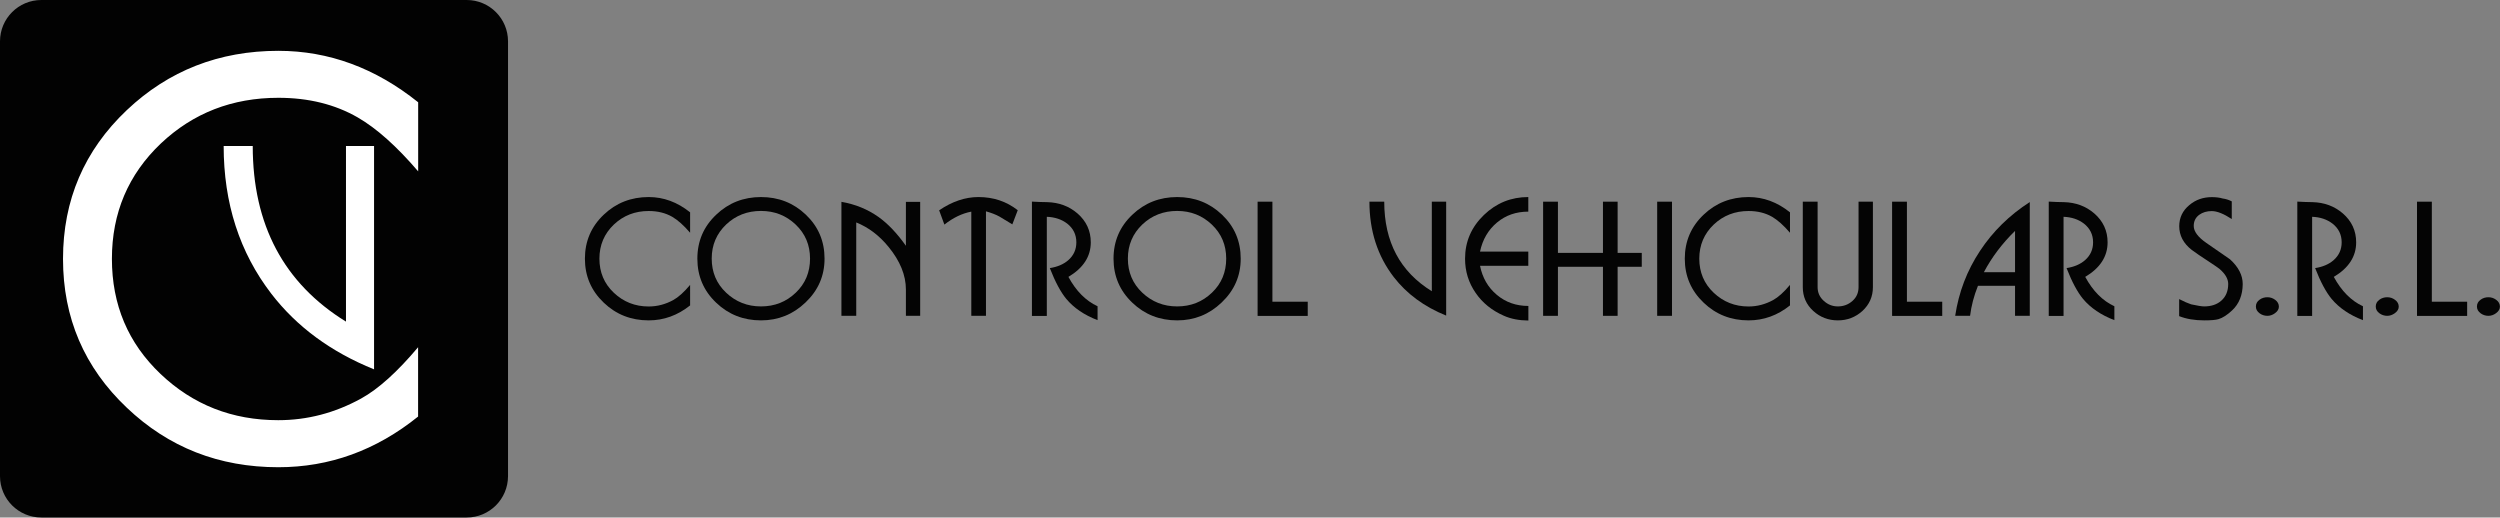 <?xml version="1.0" encoding="utf-8"?>
<!-- Generator: Adobe Illustrator 23.0.0, SVG Export Plug-In . SVG Version: 6.00 Build 0)  -->
<svg version="1.1" id="Capa_1" xmlns="http://www.w3.org/2000/svg" xmlns:xlink="http://www.w3.org/1999/xlink" x="0px" y="0px"
	 viewBox="0 0 3241.5 671" style="enable-background:new 0 0 3241.5 671;" xml:space="preserve">
<rect x="0" y="0" width="3241.5" height="671" fill="#808080" stroke="none"/>
<style type="text/css">
	.st0{fill:#020202;}
	.st1{fill:#FFFFFF;}
	.st2{opacity:0.97;}
</style>
<g>
	<path class="st0" d="M605.1,671H53.6C24,671,0,647,0,617.4V53.6C0,24,24,0,53.6,0h551.5c29.6,0,53.6,24,53.6,53.6v563.7
		C658.7,647,634.7,671,605.1,671z"/>
	<g>
		<path class="st1" d="M360.9,605.8c-76.9,0-142.4-25.7-196.5-77.2c-55.1-52.2-82.7-116.5-82.7-192.9s27.6-140.7,82.7-192.9
			c54.1-51.2,119.7-76.9,196.5-76.9c65.3,0,125.7,22.2,181.3,66.7v89.6c-27.8-32.5-53.9-55.8-78.3-69.9c-29.5-17-63.8-25.5-103-25.5
			c-59.7,0-110.5,19.7-152.3,59.2c-42.3,40.2-63.5,90.1-63.5,149.6c0,59.6,21,109.3,63.1,149.3s92.9,59.9,152.6,59.9
			c37.5,0,73.2-9.3,107.3-28c22.5-12.4,47.1-34.6,74-66.6v89.9C487.6,584,427.2,605.8,360.9,605.8z"/>
	</g>
	<g>
		<path class="st1" d="M351.9,381C310.6,327.3,290,263.4,290,189.3h37.7c0,102.1,40.3,178,120.9,227.7V189.3H485v289.6
			C429.1,456.3,384.8,423.7,351.9,381z"/>
	</g>
</g>
<g>
	<path class="st2" d="M841.1,415.4c-22.8,0-42.2-7.6-58.2-22.9c-16.3-15.5-24.5-34.5-24.5-57.1c0-22.6,8.2-41.7,24.5-57.1
		c16-15.2,35.4-22.8,58.2-22.8c19.3,0,37.2,6.6,53.7,19.8v26.5c-8.2-9.6-16-16.5-23.2-20.7c-8.7-5-18.9-7.5-30.5-7.5
		c-17.7,0-32.7,5.8-45.1,17.5c-12.5,11.9-18.8,26.7-18.8,44.3s6.2,32.4,18.7,44.2c12.5,11.8,27.5,17.8,45.2,17.8
		c11.1,0,21.7-2.8,31.8-8.3c6.7-3.7,14-10.2,21.9-19.7V396C878.6,408.9,860.7,415.4,841.1,415.4z"/>
	<path class="st2" d="M986.7,415.4c-22.7,0-42.1-7.6-58.1-22.9c-16.3-15.5-24.4-34.5-24.4-57.1c0-22.6,8.1-41.6,24.4-57
		c16-15.3,35.4-22.9,58.1-22.9c22.8,0,42.1,7.6,58.1,22.8c16.2,15.4,24.3,34.4,24.3,57.1c0,22.2-8.2,41.1-24.7,56.8
		C1028.2,407.7,1009,415.4,986.7,415.4z M986.7,273.5c-17.7,0-32.7,5.8-45.1,17.5c-12.5,11.9-18.8,26.7-18.8,44.3
		s6.2,32.4,18.7,44.2c12.5,11.8,27.5,17.8,45.2,17.8c17.7,0,32.7-5.9,45.1-17.8c12.4-11.8,18.5-26.6,18.5-44.2
		c0-17.6-6.2-32.3-18.6-44.1C1019.3,279.4,1004.3,273.5,986.7,273.5z"/>
	<path class="st2" d="M1174.6,409.5v-34.1c0-18.5-7.5-37-22.6-55.4c-12-14.7-25.9-25.2-41.8-31.6v121.1H1091V261.7
		c18,3.1,34,9.7,47.9,19.5c12.5,8.9,24.3,21.4,35.7,37.5v-57h18.5v147.8H1174.6z"/>
	<path class="st2" d="M1312.6,290.9l-16.7-10.1c-4.7-2.6-10.5-4.8-17.5-6.8v135.5h-19V274.4c-12,2.3-23.6,7.9-34.9,16.8l-6.8-18.5
		c16.9-11.5,33.9-17.2,50.9-17.2c19.5,0,36.5,5.7,51,17.1L1312.6,290.9z"/>
	<path class="st2" d="M1382.6,387.6c-7.2-8.7-14.4-22-21.4-40c9.8-1.5,17.8-4.9,24-10.3c6.9-6.1,10.4-13.8,10.4-23.1
		c0-10-4-18.1-11.9-24.3c-7.2-5.5-16-8.4-26.4-8.8v128.5H1338V261.4l10.7,0.5l9,0.2c15.3,0.4,28.4,5.2,39.3,14.6
		c11.5,10,17.3,22.5,17.3,37.5c0,18.4-9.7,33.3-29,44.8c9.9,18.3,22.5,31,37.8,38.1v18C1405.9,408.5,1392.4,399.3,1382.6,387.6z"/>
	<path class="st2" d="M1526.3,415.4c-22.7,0-42.1-7.6-58.1-22.9c-16.3-15.5-24.4-34.5-24.4-57.1c0-22.6,8.1-41.6,24.4-57
		c16-15.3,35.4-22.9,58.1-22.9c22.8,0,42.1,7.6,58.1,22.8c16.2,15.4,24.3,34.4,24.3,57.1c0,22.2-8.2,41.1-24.7,56.8
		C1567.8,407.7,1548.6,415.4,1526.3,415.4z M1526.3,273.5c-17.7,0-32.7,5.8-45.1,17.5c-12.5,11.9-18.8,26.7-18.8,44.3
		s6.2,32.4,18.7,44.2c12.5,11.8,27.5,17.8,45.2,17.8c17.7,0,32.7-5.9,45.1-17.8c12.4-11.8,18.5-26.6,18.5-44.2
		c0-17.6-6.2-32.3-18.6-44.1C1558.9,279.4,1543.9,273.5,1526.3,273.5z"/>
	<path class="st2" d="M1630.6,409.5v-148h19.2v129.7h45.8v18.4H1630.6z"/>
	<path class="st2" d="M1807.2,359.3c-21.1-27.4-31.6-60-31.6-97.8h19.2c0,52.1,20.6,90.8,61.7,116.1V261.5h18.6v147.7
		C1846.6,397.7,1824,381,1807.2,359.3z"/>
	<path class="st2" d="M1949.7,409.3c-15.4-6.8-27.5-16.6-36.3-29.4c-9.2-13.2-13.8-28-13.8-44.5c0-22.1,8.2-41,24.5-56.7
		c16.1-15.5,35.3-23.2,57.5-23.2v18.9c-15.8,0-29.4,4.7-40.7,14.2c-11.3,9.5-18.6,22-21.9,37.6h62.6v18.4h-62.6
		c3.1,15.5,10.3,28.1,21.8,37.7c11.4,9.6,25,14.4,40.9,14.4v18.9C1969.7,415.5,1959,413.5,1949.7,409.3z"/>
	<path class="st2" d="M2097.4,345.9v63.6h-19v-63.6h-58.4v63.6h-19.2v-148h19.2v66.4h58.4v-66.4h19v66.4h31.3v18H2097.4z"/>
	<path class="st2" d="M2148.7,409.5v-148h19.2v148H2148.7z"/>
	<path class="st2" d="M2267.2,415.4c-22.8,0-42.2-7.6-58.2-22.9c-16.3-15.5-24.5-34.5-24.5-57.1c0-22.6,8.2-41.7,24.5-57.1
		c16-15.2,35.4-22.8,58.2-22.8c19.3,0,37.2,6.6,53.7,19.8v26.5c-8.2-9.6-16-16.5-23.2-20.7c-8.7-5-18.9-7.5-30.5-7.5
		c-17.7,0-32.7,5.8-45.1,17.5c-12.5,11.9-18.8,26.7-18.8,44.3s6.2,32.4,18.7,44.2c12.5,11.8,27.5,17.8,45.2,17.8
		c11.1,0,21.7-2.8,31.8-8.3c6.7-3.7,14-10.2,21.9-19.7V396C2304.8,408.9,2286.9,415.4,2267.2,415.4z"/>
	<path class="st2" d="M2383,415.4c-12.4,0-23-4.1-31.9-12.2c-9.1-8.3-13.6-18.6-13.6-30.9V261.5h19.2v110.8c0,7,2.6,12.9,7.9,17.7
		c5.3,4.9,11.4,7.3,18.4,7.3c7.3,0,13.6-2.4,18.9-7.1c5.3-4.7,7.9-10.7,7.9-18V261.5h18.6v110.8c0,12.2-4.5,22.5-13.6,30.9
		C2405.8,411.3,2395.2,415.4,2383,415.4z"/>
	<path class="st2" d="M2453.3,409.5v-148h19.2v129.7h45.8v18.4H2453.3z"/>
	<path class="st2" d="M2612.7,409.5v-38.9h-48.1c-5.2,13-8.6,25.9-10.2,38.9h-19.3c4.6-30.6,15.3-58.7,32.2-84.2
		c16.6-25.2,38.1-46.3,64.5-63.3v147.5H2612.7z M2612.7,299.4c-16.6,16.2-30.1,34-40.4,53.5h40.4V299.4z"/>
	<path class="st2" d="M2700.9,387.6c-7.2-8.7-14.4-22-21.4-40c9.8-1.5,17.8-4.9,24-10.3c6.9-6.1,10.4-13.8,10.4-23.1
		c0-10-4-18.1-11.9-24.3c-7.2-5.5-16-8.4-26.4-8.8v128.5h-19.2V261.4l10.7,0.5l9,0.2c15.3,0.4,28.4,5.2,39.3,14.6
		c11.5,10,17.3,22.5,17.3,37.5c0,18.4-9.7,33.3-29,44.8c9.9,18.3,22.5,31,37.8,38.1v18C2724.3,408.5,2710.7,399.3,2700.9,387.6z"/>
	<path class="st2" d="M2894.1,402.5c-6.3,5.9-12.2,9.7-17.6,11.3c-3.7,1.1-9.8,1.6-18.5,1.6c-12.4,0-23.2-1.8-32.5-5.5v-22.1
		c6.3,3.2,11.5,5.5,15.5,6.8c8.3,1.8,13.9,2.7,16.9,2.7c9.2,0,16.7-2.5,22.3-7.5c5.9-5.2,8.9-12.5,8.9-21.6
		c0-6.7-3.9-13.3-11.6-19.8c-1.7-1.4-8.5-6-20.4-13.8c-2.6-1.6-7.7-5.1-15.2-10.5c-10.9-8.5-16.3-18.8-16.3-30.8
		c0-11,4.4-20.2,13.1-27.4c8.2-6.9,17.9-10.3,29.1-10.3c5.5,0,10.2,0.6,14.2,1.8c3.9,0.5,7.8,1.7,11.7,3.7v22.9
		c-10.5-6.9-19.2-10.3-25.9-10.3c-6.4,0-11.8,1.6-16.1,4.7c-4.9,3.5-7.3,8.4-7.3,14.6c0,7.1,5.5,14.5,16.5,22.1l30.5,21.1
		c11,10,16.5,20.7,16.5,32.1C2907.8,382.6,2903.2,394,2894.1,402.5z"/>
	<path class="st2" d="M2939.9,409.5c-3.7,0-7.1-1.1-10-3.2c-3.3-2.4-4.9-5.3-4.9-8.9c0-3.6,1.6-6.6,4.9-8.9c2.9-2.1,6.3-3.1,10-3.1
		c3.7,0,7,1.1,10,3.3c3.3,2.4,4.9,5.4,4.9,8.9c0,3.2-1.7,6.1-5.2,8.6C2946.6,408.4,2943.3,409.5,2939.9,409.5z"/>
	<path class="st2" d="M3023.2,387.6c-7.2-8.7-14.4-22-21.4-40c9.8-1.5,17.8-4.9,24-10.3c6.9-6.1,10.4-13.8,10.4-23.1
		c0-10-4-18.1-11.9-24.3c-7.2-5.5-16-8.4-26.4-8.8v128.5h-19.2V261.4l10.7,0.5l9,0.2c15.3,0.4,28.4,5.2,39.3,14.6
		c11.5,10,17.3,22.5,17.3,37.5c0,18.4-9.7,33.3-29,44.8c9.9,18.3,22.5,31,37.8,38.1v18C3046.5,408.5,3033,399.3,3023.2,387.6z"/>
	<path class="st2" d="M3095.3,409.5c-3.7,0-7.1-1.1-10-3.2c-3.3-2.4-4.9-5.3-4.9-8.9c0-3.6,1.6-6.6,4.9-8.9c2.9-2.1,6.3-3.1,10-3.1
		c3.7,0,7,1.1,10,3.3c3.3,2.4,4.9,5.4,4.9,8.9c0,3.2-1.7,6.1-5.2,8.6C3101.9,408.4,3098.6,409.5,3095.3,409.5z"/>
	<path class="st2" d="M3133.9,409.5v-148h19.2v129.7h45.8v18.4H3133.9z"/>
	<path class="st2" d="M3226.5,409.5c-3.7,0-7.1-1.1-10-3.2c-3.3-2.4-4.9-5.3-4.9-8.9c0-3.6,1.6-6.6,4.9-8.9c2.9-2.1,6.3-3.1,10-3.1
		c3.7,0,7,1.1,10,3.3c3.3,2.4,4.9,5.4,4.9,8.9c0,3.2-1.7,6.1-5.2,8.6C3233.2,408.4,3229.9,409.5,3226.5,409.5z"/>
</g>
</svg>
